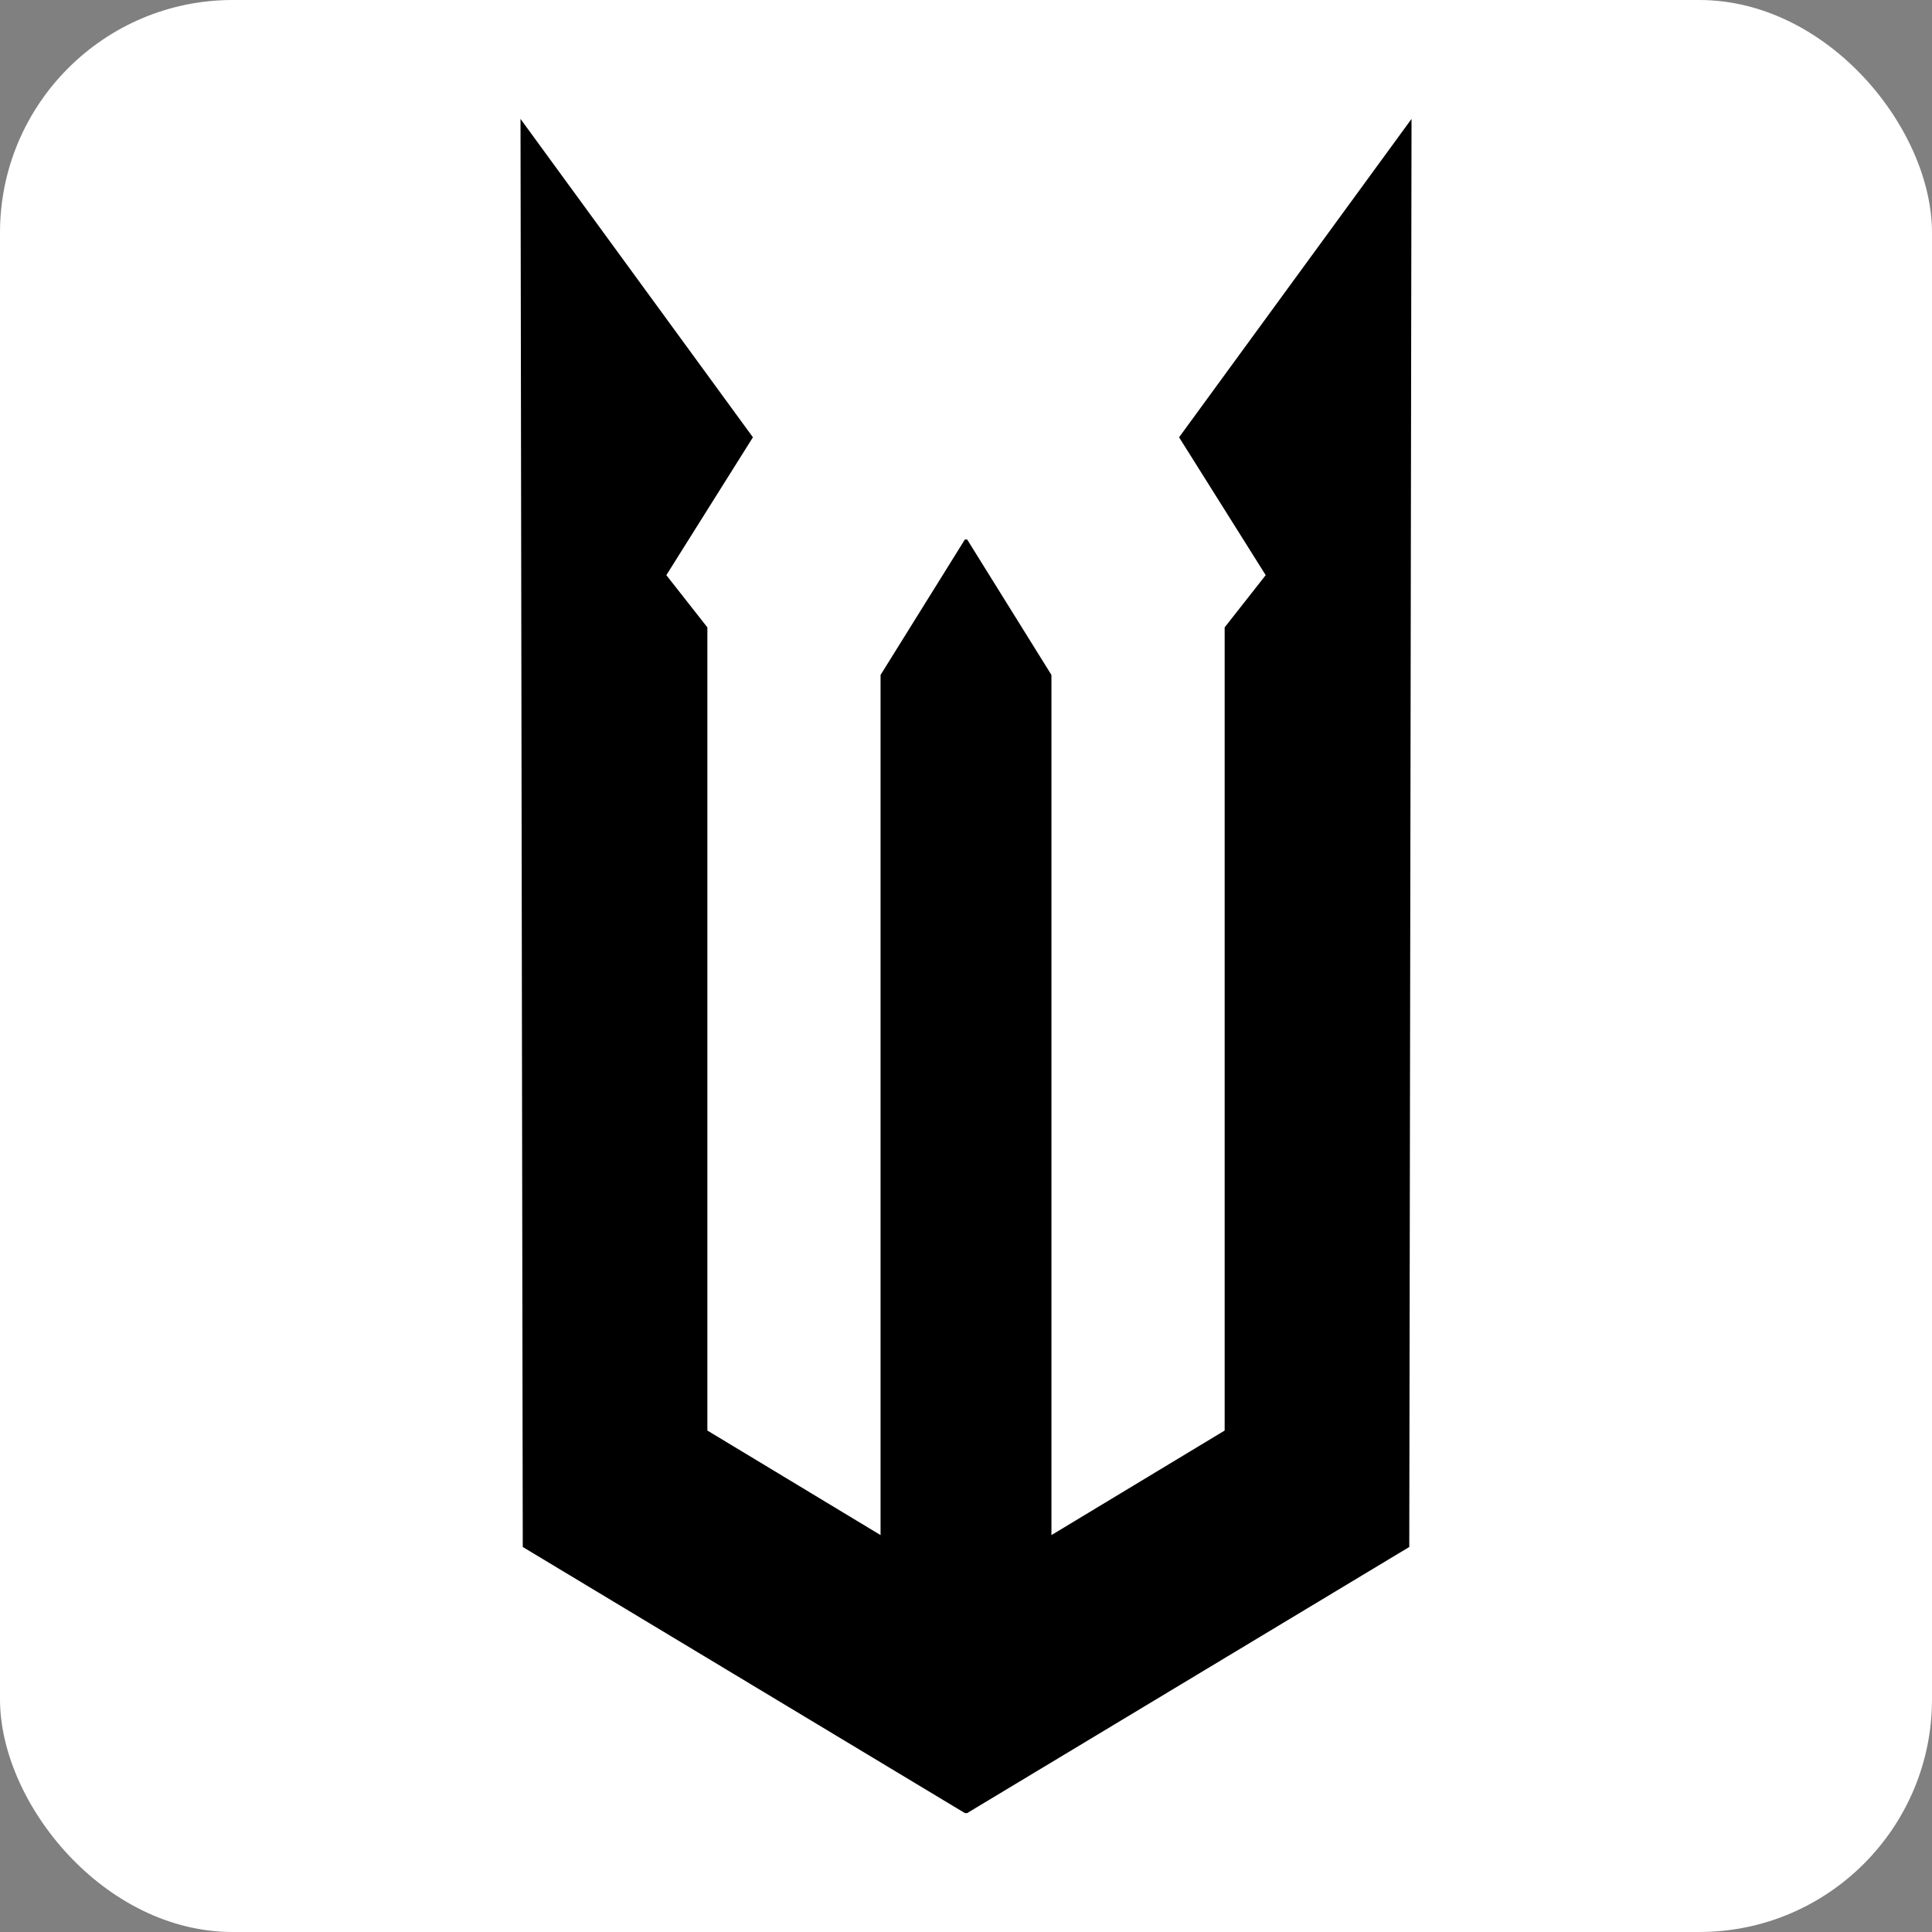 <svg xmlns="http://www.w3.org/2000/svg" viewBox="0 0 539.58 539.58"><rect x="0" y="0" width="539.58" height="539.58" fill="#808080" stroke="none"/><defs><style>.cls-1{fill:#fff;}</style></defs><g id="Layer_2" data-name="Layer 2"><g id="Layer_1-2" data-name="Layer 1"><rect class="cls-1" width="539.58" height="539.58" rx="65"></rect><polyline points="269.48 506.37 146 432.05 145.37 33.21 210.28 122.13 186.1 160.63 197.56 175.22 197.56 399.53 245.93 428.73 245.93 188.5 269.48 150.67 270.11 150.67 293.65 188.5 293.65 428.73 342.03 399.53 342.03 175.22 353.49 160.63 329.3 122.13 394.22 33.21 393.59 432.05 270.11 506.37"></polyline></g></g></svg>
